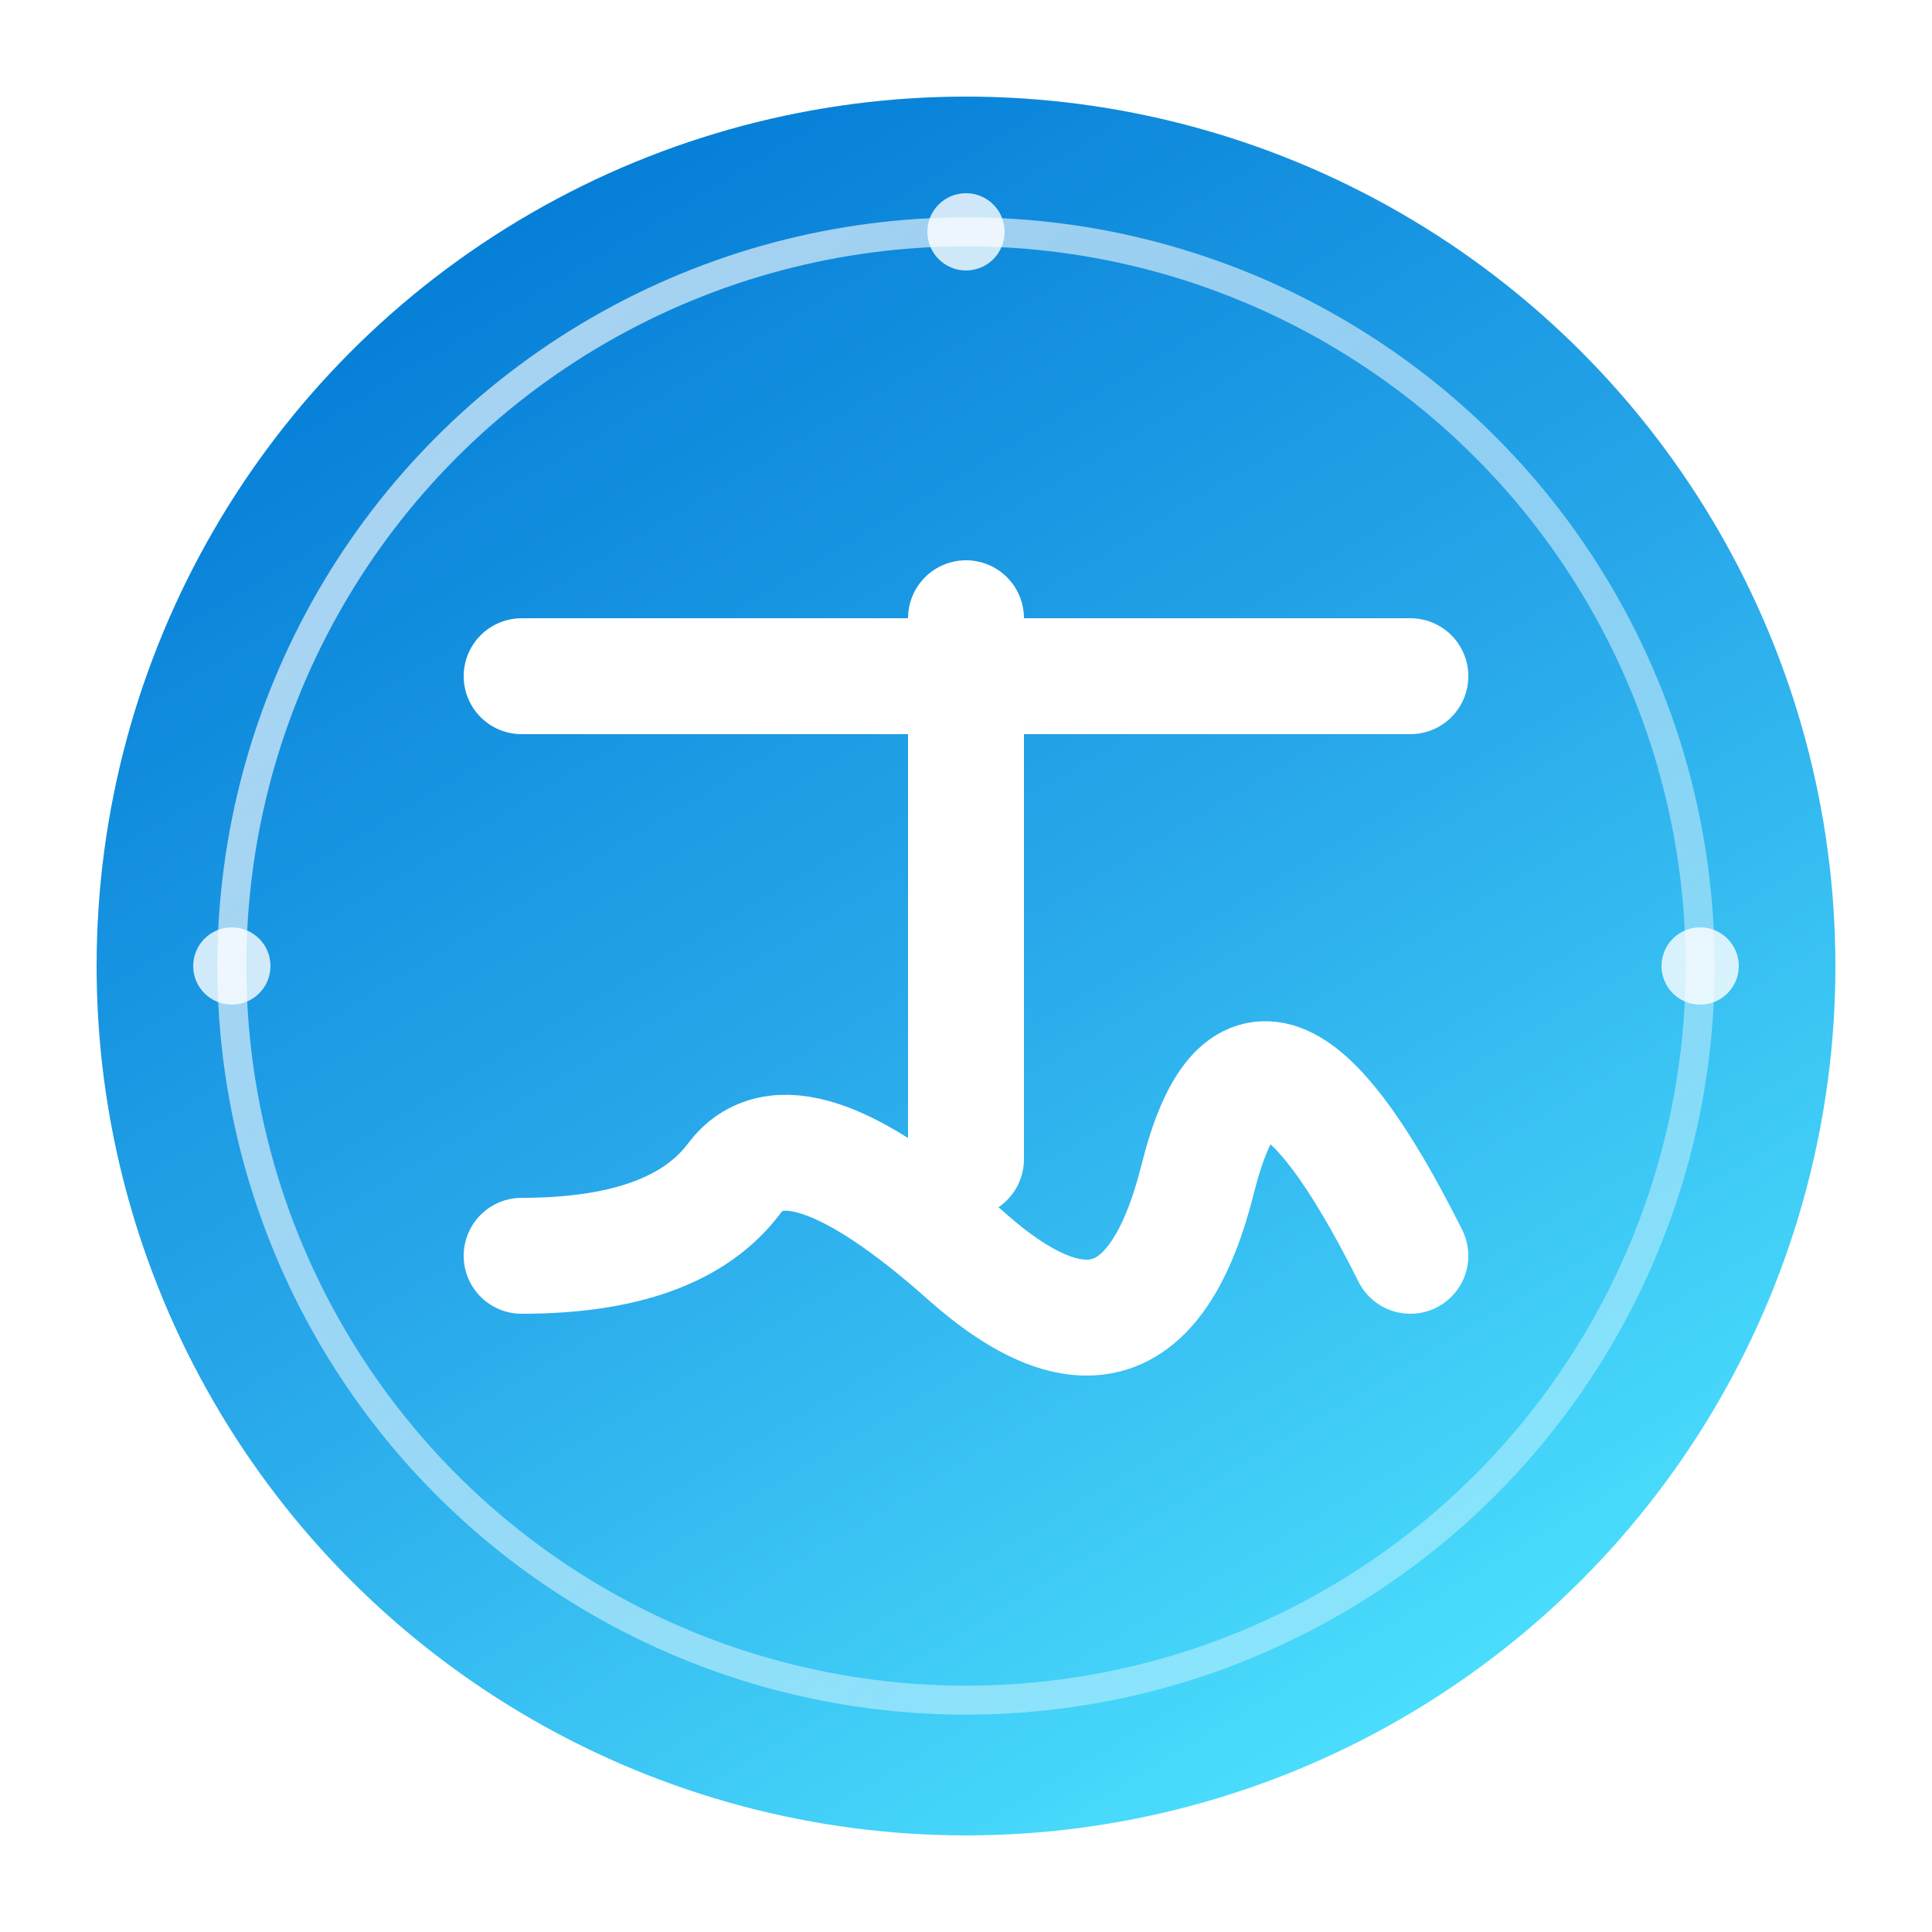 <svg data-v-433a9abd="" xmlns="http://www.w3.org/2000/svg" viewBox="0 0 100 100"><defs data-v-inspector="components/LogoSvgMobile.vue:3:5"><!-- 主渐变 - 调整为更适合小尺寸显示的渐变 --><linearGradient id="mainGradient" x1="20%" y1="0%" x2="80%" y2="100%" data-v-inspector="components/LogoSvgMobile.vue:5:7"><stop offset="0%" style="stop-color:#0078D4;" data-v-inspector="components/LogoSvgMobile.vue:6:9"></stop><stop offset="50%" style="stop-color:#28A8EA;" data-v-inspector="components/LogoSvgMobile.vue:7:9"></stop><stop offset="100%" style="stop-color:#50E6FF;" data-v-inspector="components/LogoSvgMobile.vue:8:9"></stop></linearGradient><!-- 次级渐变 --><linearGradient id="secondaryGradient" x1="0%" y1="0%" x2="100%" y2="100%" data-v-inspector="components/LogoSvgMobile.vue:11:7"><stop offset="0%" style="stop-color:white;" stop-opacity="0.7" data-v-inspector="components/LogoSvgMobile.vue:12:9"></stop><stop offset="100%" style="stop-color:white;" stop-opacity="0.3" data-v-inspector="components/LogoSvgMobile.vue:13:9"></stop></linearGradient><!-- 优化的光晕效果 --><filter id="modernGlow" x="-50%" y="-50%" width="200%" height="200%" data-v-inspector="components/LogoSvgMobile.vue:16:7"><feGaussianBlur in="SourceGraphic" stdDeviation="1" result="blur" data-v-inspector="components/LogoSvgMobile.vue:17:9"></feGaussianBlur><feComposite in="blur" in2="SourceGraphic" operator="over" data-v-inspector="components/LogoSvgMobile.vue:18:9"></feComposite></filter><!-- 优化的亚克力效果 --><filter id="modernAcrylic" data-v-inspector="components/LogoSvgMobile.vue:21:7"><feGaussianBlur in="SourceGraphic" stdDeviation="0.8" result="blur" data-v-inspector="components/LogoSvgMobile.vue:22:9"></feGaussianBlur><feColorMatrix in="blur" type="matrix" values="1 0 0 0 0  0 1 0 0 0  0 0 1 0 0  0 0 0 19 -9" result="acrylic" data-v-inspector="components/LogoSvgMobile.vue:23:9"></feColorMatrix><feComposite in="SourceGraphic" in2="acrylic" operator="atop" data-v-inspector="components/LogoSvgMobile.vue:24:9"></feComposite></filter><!-- 内发光效果 --><filter id="innerGlow" data-v-inspector="components/LogoSvgMobile.vue:27:7"><feGaussianBlur in="SourceGraphic" stdDeviation="0.5" result="blur" data-v-inspector="components/LogoSvgMobile.vue:28:9"></feGaussianBlur><feComposite in="blur" in2="SourceGraphic" operator="in" data-v-inspector="components/LogoSvgMobile.vue:29:9"></feComposite></filter></defs><!-- 主背景圆形 --><circle cx="50" cy="50" r="45" fill="url(#mainGradient)" filter="url(#modernAcrylic)"></circle><!-- 内部装饰圆环 --><circle cx="50" cy="50" r="38" stroke="url(#secondaryGradient)" stroke-width="1.5" fill="none"></circle><!-- 动态装饰点 --><circle cx="50" cy="12" r="2" fill="white" opacity="0.8"></circle><circle cx="88" cy="50" r="2" fill="white" opacity="0.8"></circle><circle cx="12" cy="50" r="2" fill="white" opacity="0.8"></circle><!-- 优化的工字 - 稍微放大并居中 --><g filter="url(#modernGlow)"><!-- 顶部横线 --><path d="M27 35
             Q50 35, 73 35" stroke="white" stroke-width="6" fill="none" stroke-linecap="round"></path><!-- 竖线 --><path d="M50 32
             Q50 48.5, 50 60" stroke="white" stroke-width="6" fill="none" stroke-linecap="round"></path><!-- 优化的云形底线 --><path d="M27 65
             Q35 65, 38 61
             T50 65
             T62 61
             T73 65" stroke="white" stroke-width="6" fill="none" stroke-linecap="round"></path></g></svg>
